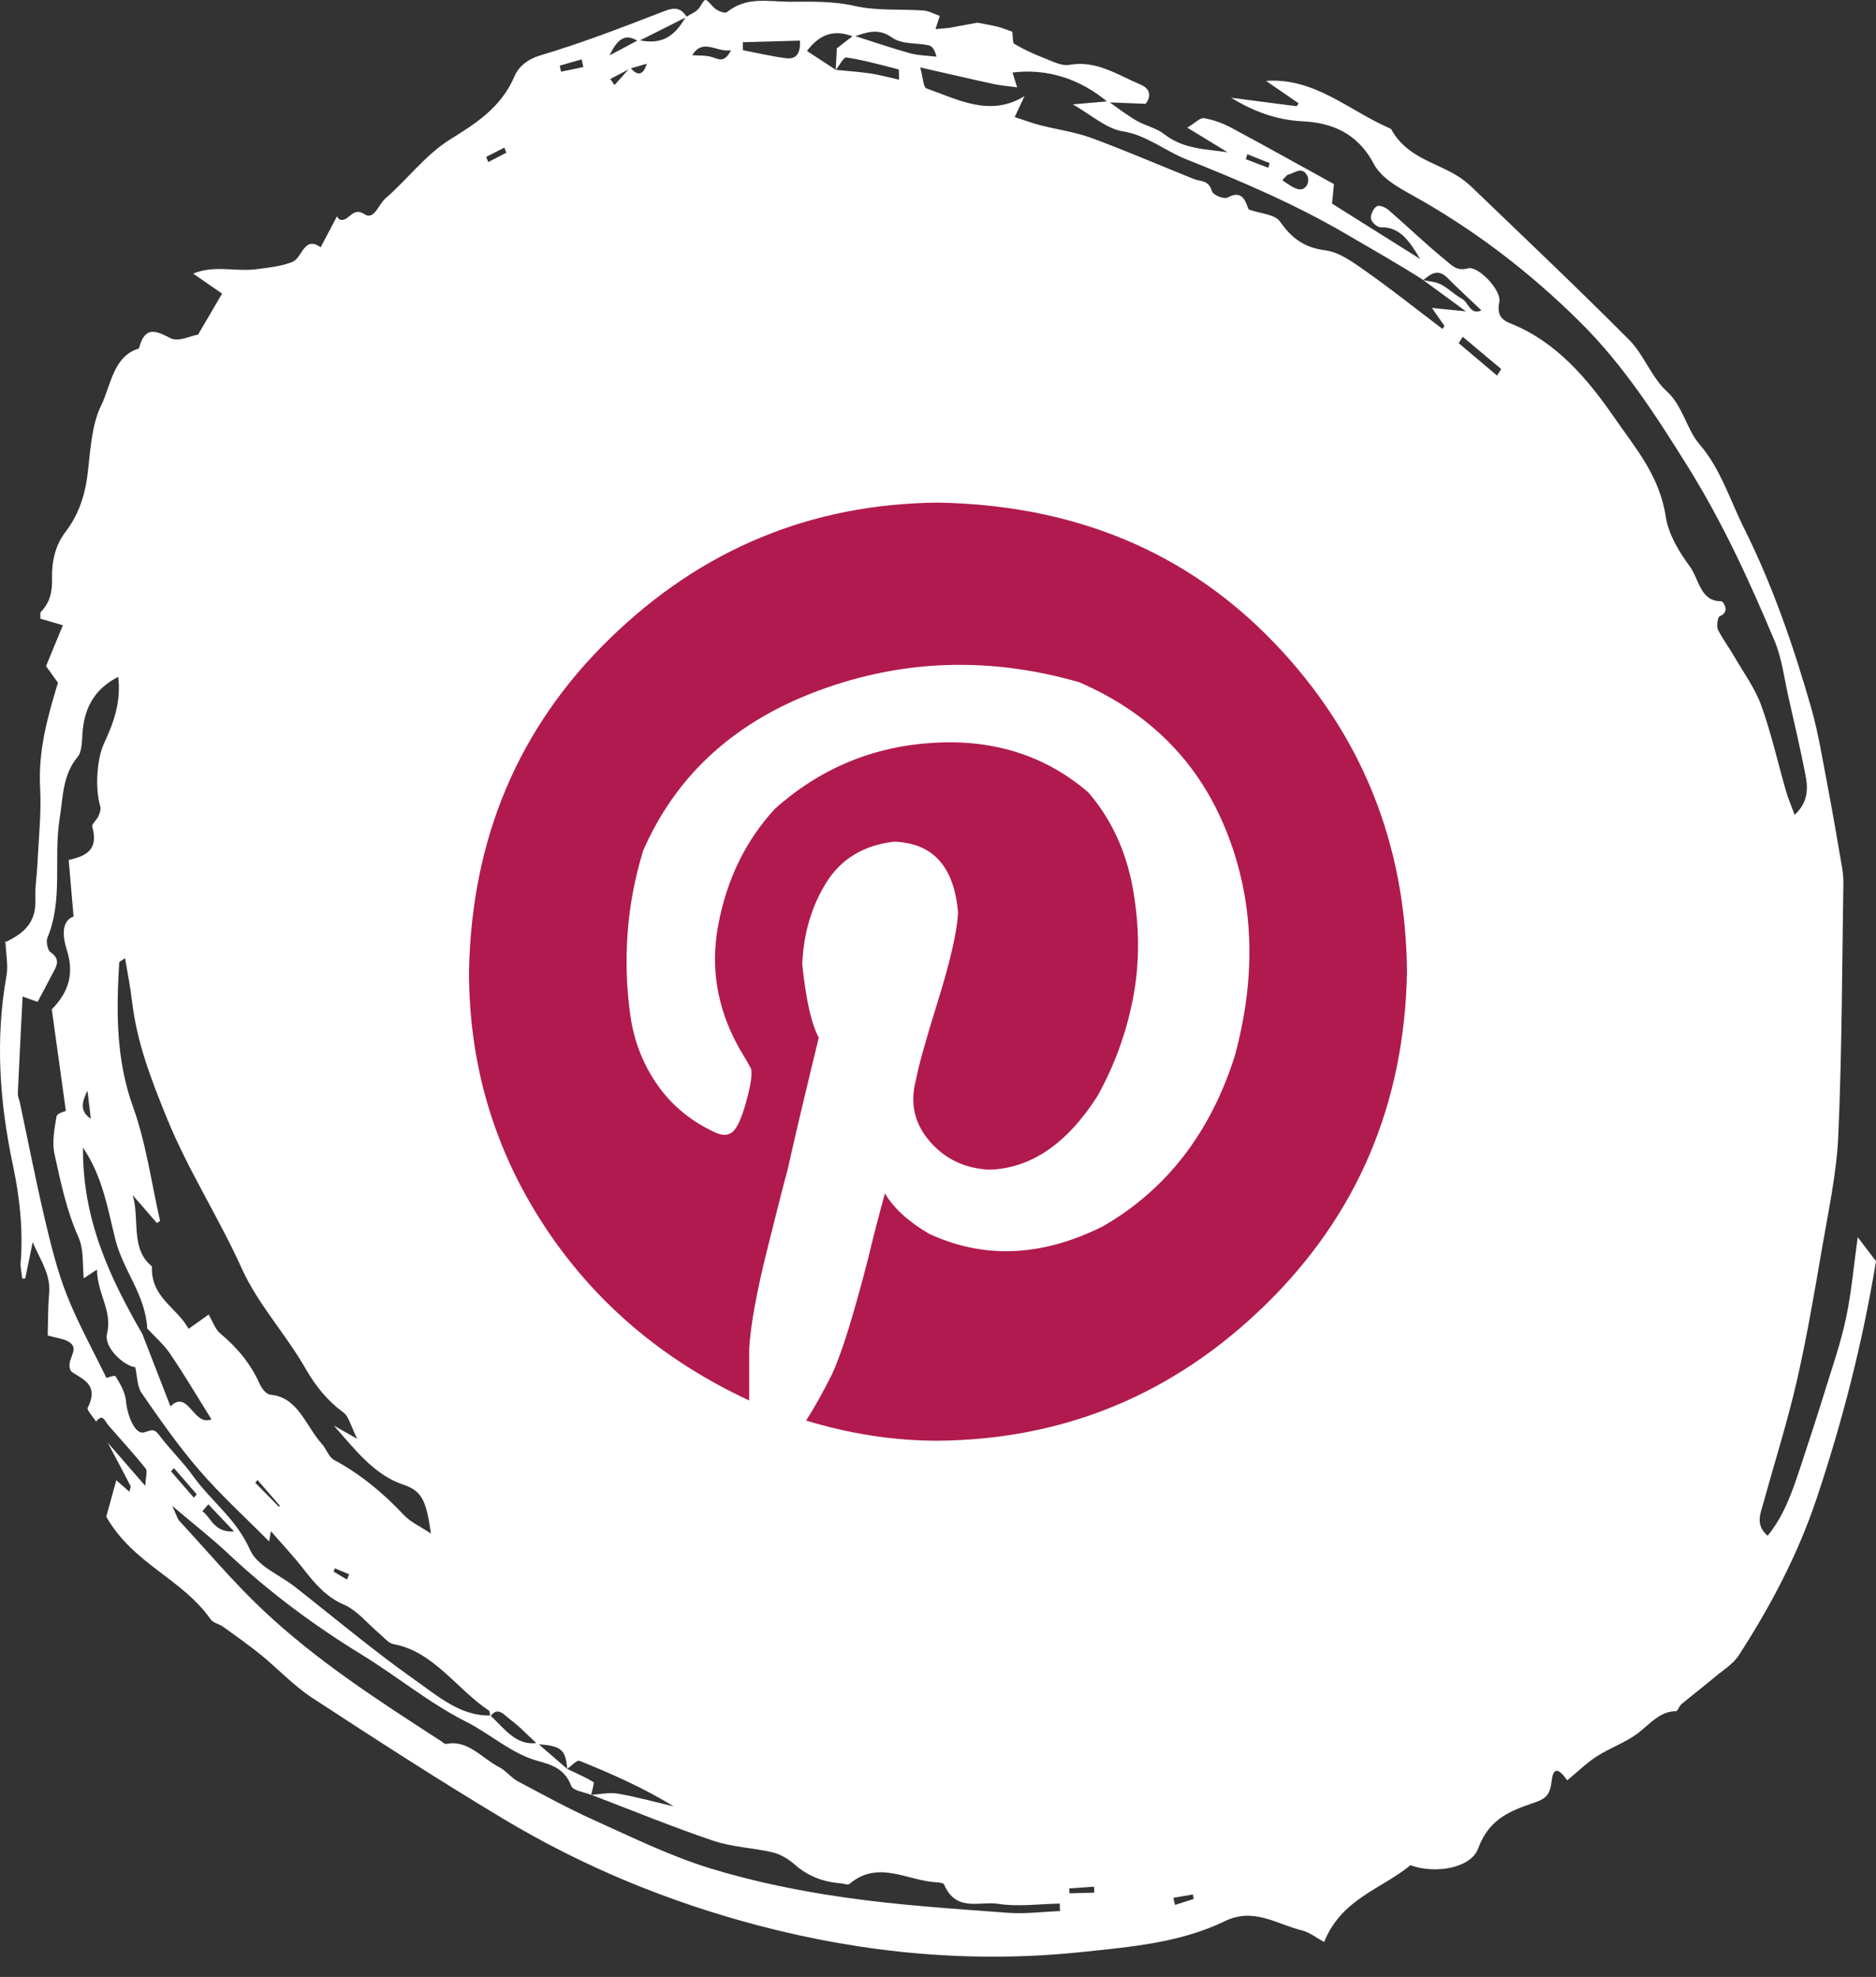 <svg width="56" height="59" viewBox="0 0 56 59" fill="none" xmlns="http://www.w3.org/2000/svg">
<rect x="0" y="0" width="56" height="59" fill="#333333" stroke="none"/>
<path d="M20.482 0.507C20.617 0.415 20.797 0.355 20.883 0.221C21.069 -0.072 21.035 -0.072 21.293 0.21C21.39 0.316 21.634 0.417 21.707 0.358C22.278 -0.109 22.934 0.049 23.542 0.052C24.194 0.054 24.851 0.025 25.511 0.177C26.177 0.329 26.879 0.265 27.566 0.314C27.727 0.325 27.882 0.415 28.052 0.474C28.011 0.602 27.979 0.706 27.926 0.869C28.075 0.855 28.203 0.844 28.331 0.833C28.611 0.781 28.894 0.73 29.175 0.677C29.374 0.717 29.575 0.748 29.773 0.796C29.924 0.833 30.071 0.897 30.22 0.948C30.237 1.074 30.22 1.274 30.278 1.309C30.557 1.474 30.851 1.611 31.149 1.726C31.403 1.822 31.683 1.979 31.927 1.935C32.721 1.789 33.367 2.239 34.052 2.527C34.306 2.635 34.389 2.842 34.2 3.098C33.816 3.082 33.445 3.067 33.075 3.054C32.245 2.349 31.255 2.038 30.224 2.164C30.27 2.314 30.317 2.459 30.363 2.607C30.129 2.574 29.891 2.556 29.659 2.507C28.97 2.358 28.282 2.197 27.468 2.012C27.556 2.34 27.568 2.607 27.648 2.635C28.606 2.977 29.562 3.499 30.582 2.869C30.493 3.06 30.404 3.252 30.29 3.494C30.588 3.591 30.82 3.679 31.058 3.739C31.567 3.869 32.093 3.937 32.587 4.12C33.613 4.499 34.621 4.935 35.64 5.344C35.837 5.424 36.077 5.362 36.176 5.704C36.209 5.82 36.534 5.955 36.648 5.893C37.12 5.642 37.182 6.056 37.275 6.252C37.645 6.384 38.055 6.389 38.214 6.618C38.578 7.144 38.975 7.395 39.565 7.472C39.979 7.525 40.389 7.825 40.761 8.087C41.541 8.637 42.294 9.237 43.059 9.816C43.08 9.787 43.101 9.759 43.121 9.73C43.007 9.567 42.894 9.406 42.743 9.19C43.055 9.221 43.316 9.248 43.759 9.292C43.223 8.9 42.855 8.631 42.486 8.36C42.664 8.4 42.855 8.406 43.016 8.49C43.239 8.607 43.428 8.803 43.649 8.922C43.833 9.023 43.883 9.415 44.222 9.263C43.864 8.922 43.525 8.615 43.204 8.289C42.933 8.016 42.714 8.166 42.488 8.358C41.731 7.873 40.947 7.433 40.18 6.983C38.657 6.093 37.035 5.4 35.415 4.756C34.776 4.503 34.225 4.032 33.516 3.919C33.023 3.842 32.57 3.424 32.024 3.115C32.436 3.078 32.759 3.052 33.081 3.023C33.359 3.217 33.629 3.428 33.917 3.596C34.188 3.754 34.509 3.814 34.755 4.005C35.32 4.448 35.98 4.45 36.644 4.543C36.282 4.322 35.918 4.1 35.44 3.809C35.686 3.664 35.824 3.507 35.938 3.527C36.211 3.574 36.485 3.67 36.737 3.803C37.773 4.358 38.798 4.933 39.819 5.494C39.795 5.737 39.778 5.915 39.762 6.076C40.66 6.64 41.526 7.184 42.391 7.728C42.095 7.23 41.797 6.761 41.218 6.785C41.117 6.789 40.945 6.637 40.924 6.527C40.902 6.417 41.003 6.208 41.098 6.157C41.181 6.111 41.355 6.188 41.448 6.267C42.017 6.759 42.563 7.289 43.146 7.761C43.32 7.902 43.483 8.104 43.81 8.01C44.123 7.917 44.826 8.668 44.756 9.008C44.661 9.477 44.898 9.574 45.143 9.675C46.442 10.206 47.373 11.278 48.19 12.463C48.807 13.36 49.539 14.19 49.725 15.424C49.806 15.955 50.129 16.481 50.447 16.911C50.716 17.279 50.758 17.961 51.384 17.942C51.428 17.942 51.67 18.261 51.331 18.393C51.277 18.415 51.233 18.688 51.279 18.785C51.426 19.082 51.628 19.345 51.792 19.631C52.065 20.102 52.394 20.549 52.578 21.063C52.874 21.884 53.068 22.754 53.312 23.602C53.375 23.827 53.468 24.038 53.571 24.318C53.974 23.948 53.975 23.538 53.896 23.135C53.745 22.362 53.567 21.596 53.393 20.829C53.263 20.259 53.193 19.655 52.975 19.133C52.22 17.331 51.407 15.569 50.385 13.93C49.427 12.393 48.457 10.895 47.197 9.642C45.652 8.104 43.97 6.829 42.128 5.809C41.713 5.58 41.228 5.303 41.007 4.889C40.502 3.93 39.695 3.659 38.878 3.62C38.088 3.58 37.414 3.32 36.747 2.917C37.399 3.001 38.051 3.085 38.704 3.17C38.725 3.142 38.746 3.113 38.767 3.085L37.794 2.415C39.222 2.307 40.266 3.294 41.46 3.818C41.485 3.829 41.52 3.84 41.533 3.864C41.983 4.675 42.79 4.825 43.461 5.223C43.633 5.325 43.798 5.452 43.947 5.596C45.515 7.104 47.096 8.6 48.635 10.146C49.065 10.58 49.305 11.27 49.748 11.671C50.238 12.113 50.338 12.803 50.731 13.259C51.36 13.986 51.641 14.924 52.067 15.776C52.911 17.468 53.534 19.27 54.062 21.113C54.277 21.864 54.401 22.653 54.55 23.428C54.709 24.257 54.85 25.087 54.992 25.917C55.019 26.072 55.028 26.232 55.026 26.391C54.986 28.887 54.984 31.384 54.875 33.876C54.827 35.001 54.583 36.12 54.392 37.235C54.163 38.572 53.935 39.911 53.633 41.228C53.352 42.45 52.973 43.642 52.64 44.849C52.553 45.169 52.384 45.506 52.766 45.832C53.255 45.235 53.503 44.514 53.741 43.792C53.997 43.017 54.252 42.241 54.492 41.462C54.711 40.757 54.953 40.056 55.106 39.331C55.267 38.578 55.332 37.801 55.454 36.922C55.683 37.221 55.845 37.433 56 37.638C55.601 40.067 54.999 42.411 54.235 44.699C53.67 46.395 52.849 47.94 51.908 49.395C51.736 49.664 51.444 49.836 51.2 50.041C50.867 50.321 50.524 50.585 50.189 50.862C50.124 50.917 50.083 51.069 50.029 51.069C49.553 51.069 49.26 51.442 48.904 51.717C48.523 52.01 48.062 52.16 47.66 52.42C47.35 52.62 47.075 52.893 46.783 53.133C46.63 52.915 46.38 52.622 46.322 53.127C46.274 53.558 46.156 53.675 45.819 53.792C45.136 54.028 44.458 54.25 44.127 55.16C43.908 55.757 42.846 55.935 42.102 55.666C41.228 56.387 40.053 56.658 39.526 57.957C39.302 57.836 39.091 57.666 38.858 57.609C38.107 57.424 37.426 56.918 36.565 57.334C35.219 57.986 33.746 58.102 32.306 58.255C29.051 58.598 25.817 58.301 22.636 57.464C19.988 56.768 17.431 55.726 15.024 54.281C13.1 53.127 11.205 51.904 9.317 50.669C8.766 50.307 8.292 49.798 7.771 49.373C7.409 49.081 7.03 48.816 6.654 48.545C6.536 48.462 6.366 48.437 6.286 48.325C5.427 47.102 3.979 46.682 3.172 45.263C3.255 44.964 3.362 44.578 3.472 44.177C3.534 44.23 3.687 44.364 3.861 44.517C3.88 44.433 3.911 44.378 3.898 44.351C3.704 43.975 3.505 43.6 3.216 43.054C3.644 43.547 3.952 43.9 4.337 44.345C4.347 44.098 4.407 43.902 4.349 43.829C3.995 43.384 3.611 42.97 3.24 42.543C3.135 42.424 3.067 42.16 2.87 42.428C2.781 42.288 2.585 42.078 2.616 42.019C2.986 41.29 2.411 41.149 2.125 40.928C1.914 40.589 2.44 40.272 2.044 40.039C1.898 39.953 1.72 39.939 1.424 39.856C1.436 39.492 1.428 39.045 1.467 38.602C1.515 38.052 1.238 37.664 0.975 37.072C0.88 37.541 0.816 37.847 0.754 38.153C0.725 38.155 0.694 38.158 0.665 38.16C0.648 37.999 0.605 37.836 0.617 37.677C0.694 36.691 0.588 35.73 0.385 34.772C-0.01 32.902 -0.148 31.019 0.195 29.111C0.247 28.816 0.18 28.494 0.162 28.08C0.125 28.168 0.129 28.135 0.143 28.129C0.644 27.88 1.085 27.596 1.056 26.843C1.041 26.477 1.105 26.105 1.12 25.737C1.155 24.999 1.238 24.254 1.198 23.521C1.136 22.417 1.414 21.409 1.73 20.375C1.591 20.182 1.451 19.988 1.374 19.88C1.546 19.464 1.701 19.089 1.877 18.66C1.61 18.582 1.405 18.523 1.205 18.464C1.209 18.371 1.194 18.29 1.219 18.263C1.482 17.992 1.562 17.684 1.554 17.265C1.542 16.767 1.641 16.283 1.968 15.856C2.314 15.404 2.524 14.845 2.605 14.221C2.698 13.503 2.721 12.712 3.017 12.107C3.311 11.505 3.381 10.624 4.146 10.402C4.322 9.726 4.637 9.858 5.09 10.093C5.322 10.215 5.679 10.025 5.913 9.986C6.153 9.578 6.36 9.223 6.629 8.763C6.42 8.618 6.12 8.411 5.768 8.166C6.391 7.902 7.028 8.113 7.639 8.036C8.009 7.988 8.39 7.952 8.735 7.814C9.017 7.699 9.079 7.019 9.571 7.382C9.736 7.069 9.9 6.756 10.059 6.457C10.07 6.47 10.101 6.538 10.148 6.554C10.403 6.642 10.52 6.151 10.874 6.389C11.17 6.587 11.296 6.102 11.505 5.922C12.165 5.353 12.691 4.626 13.446 4.155C14.17 3.701 14.952 3.23 15.36 2.272C15.48 1.988 15.755 1.763 16.129 1.653C17.385 1.281 18.618 0.8 19.849 0.325C20.139 0.212 20.327 0.232 20.499 0.505C20.017 0.745 19.535 0.988 19.052 1.232C18.724 1.023 18.463 1.074 18.2 1.651C18.57 1.455 18.814 1.325 19.057 1.195C19.712 1.336 20.11 1.14 20.474 0.499L20.482 0.507ZM18.814 2.016C19.035 2.284 19.2 2.245 19.307 1.902C19.125 1.955 18.968 2.001 18.814 2.045C18.614 2.148 18.415 2.254 18.217 2.358C18.26 2.417 18.302 2.479 18.343 2.538C18.5 2.362 18.657 2.186 18.814 2.014V2.016ZM16.044 52.023C16.34 52.279 16.636 52.536 16.932 52.792C17.197 52.917 17.466 53.034 17.72 53.186C17.747 53.204 17.673 53.435 17.648 53.567C17.441 53.479 17.106 53.45 17.048 53.292C16.855 52.768 16.415 52.653 16.067 52.558C15.267 52.34 14.642 51.75 13.916 51.384C12.829 50.838 11.845 50.023 10.792 49.378C9.387 48.517 8.057 47.534 6.824 46.378C6.337 45.92 5.81 45.51 5.142 44.942C5.276 45.232 5.297 45.327 5.349 45.384C6.174 46.276 6.966 47.217 7.841 48.043C9.478 49.587 11.329 50.772 13.169 51.964C13.218 51.995 13.274 52.056 13.316 52.047C13.971 51.909 14.385 52.479 14.902 52.739C15.101 52.84 15.254 53.052 15.451 53.158C16.204 53.558 16.955 53.97 17.728 54.318C18.877 54.836 20.023 55.4 21.214 55.763C22.528 56.166 23.883 56.437 25.236 56.631C26.84 56.86 28.459 56.964 30.075 57.085C30.593 57.125 31.118 57.054 31.641 57.034C31.641 56.959 31.637 56.885 31.635 56.81C31.021 56.821 30.398 56.913 29.798 56.818C29.248 56.73 28.542 57.078 28.182 56.243C28.159 56.188 28.029 56.18 27.946 56.175C27.084 56.129 26.213 55.497 25.358 56.224C25.307 56.266 25.195 56.215 25.112 56.208C24.607 56.169 24.142 56.014 23.73 55.651C23.538 55.484 23.302 55.338 23.068 55.283C22.48 55.142 21.862 55.129 21.291 54.935C20.064 54.521 18.86 54.026 17.65 53.563C17.917 53.55 18.19 53.486 18.448 53.53C19.007 53.627 19.559 53.781 20.114 53.911C19.206 53.356 18.26 52.937 17.304 52.552C17.215 52.517 17.056 52.706 16.932 52.79C16.884 52.211 16.748 52.098 16.046 52.056C15.769 51.801 15.506 51.519 15.207 51.299C15.051 51.182 14.851 50.907 14.633 51.233C14.621 51.171 14.629 51.074 14.596 51.052C13.634 50.413 12.939 49.281 11.745 49.067C11.598 49.041 11.466 48.873 11.334 48.761C10.978 48.464 10.659 48.056 10.262 47.887C9.737 47.662 9.399 47.261 9.052 46.816C8.752 46.431 8.419 46.081 8.088 45.697C8.065 45.825 8.05 45.911 8.034 46.003C7.31 45.272 6.588 44.618 5.946 43.873C5.326 43.157 4.775 42.364 4.227 41.574C4.093 41.382 4.097 41.067 4.037 40.803C3.689 40.763 3.1 40.204 3.193 39.816C3.364 39.109 2.907 38.636 2.895 37.889C2.725 38.001 2.605 38.083 2.498 38.151C2.458 37.598 2.502 37.285 2.334 36.904C1.993 36.14 1.807 35.274 1.625 34.433C1.55 34.087 1.625 33.684 1.687 33.321C1.705 33.221 1.933 33.171 1.966 33.153C1.823 32.114 1.685 31.131 1.546 30.124C2.011 29.642 2.235 29.116 1.995 28.351C1.91 28.082 1.771 27.508 2.196 27.353C2.146 26.781 2.1 26.232 2.051 25.666C2.554 25.549 2.953 25.378 2.754 24.671C2.733 24.596 2.889 24.47 2.94 24.356C2.978 24.267 3.019 24.146 2.994 24.065C2.833 23.547 2.887 22.651 3.106 22.184C3.389 21.582 3.617 20.959 3.53 20.199C2.897 20.521 2.549 21.023 2.471 21.776C2.442 22.054 2.462 22.417 2.318 22.589C1.867 23.124 1.883 23.787 1.78 24.435C1.591 25.611 1.893 26.851 1.413 27.992C1.368 28.098 1.426 28.36 1.505 28.415C1.846 28.644 1.664 28.873 1.542 29.107C1.405 29.373 1.262 29.638 1.122 29.9C0.989 29.851 0.865 29.807 0.675 29.741C0.623 30.752 0.574 31.691 0.532 32.627C0.528 32.717 0.571 32.809 0.592 32.9C0.84 34.065 1.068 35.237 1.341 36.395C1.521 37.162 1.713 37.935 1.997 38.655C2.332 39.501 2.773 40.292 3.176 41.122C3.228 41.111 3.424 41.03 3.453 41.078C3.584 41.296 3.735 41.543 3.758 41.794C3.801 42.259 4.029 42.816 4.297 42.75C4.492 42.699 4.581 42.605 4.744 42.821C5.069 43.252 5.456 43.622 5.771 44.061C6.31 44.81 7.051 45.325 7.463 46.252C7.684 46.746 8.334 46.99 8.791 47.347C9.985 48.283 11.154 49.268 12.385 50.136C13.071 50.62 13.752 51.221 14.638 51.197C15.058 51.583 15.411 52.122 16.051 52.012L16.044 52.023ZM24.947 2.085C24.959 1.869 24.971 1.653 24.98 1.441C25.127 1.327 25.302 1.195 25.476 1.06C26.037 1.239 26.596 1.43 27.162 1.589C27.419 1.659 27.69 1.659 27.955 1.692C27.895 1.452 27.81 1.371 27.715 1.351C27.349 1.274 26.918 1.329 26.629 1.122C26.207 0.82 25.863 0.972 25.478 1.096C24.967 0.893 24.518 0.955 24.088 1.521C24.419 1.737 24.684 1.911 24.951 2.085C25.294 2.12 25.638 2.142 25.979 2.192C26.26 2.234 26.537 2.311 26.837 2.378C26.829 2.181 26.837 2.074 26.823 2.071C26.306 1.939 25.791 1.796 25.269 1.715C25.18 1.701 25.056 1.957 24.949 2.087L24.947 2.085ZM4.242 39.794C4.515 40.497 4.788 41.202 5.088 41.972C5.622 41.446 5.773 42.583 6.311 42.358C5.89 41.682 5.504 41.03 5.084 40.411C4.891 40.124 4.628 39.9 4.395 39.647C4.343 38.64 3.677 37.922 3.443 36.99C3.215 36.074 3.06 35.102 2.477 34.25C2.462 36.413 3.282 38.133 4.24 39.796L4.242 39.794ZM3.733 28.598C3.6 28.688 3.559 28.701 3.559 28.719C3.47 30.186 3.46 31.618 3.973 33.041C4.362 34.118 4.519 35.303 4.779 36.439C4.746 36.459 4.715 36.479 4.682 36.499C4.442 36.221 4.2 35.944 3.96 35.666C4.178 36.384 3.882 37.27 4.535 37.794C4.498 38.724 5.266 39.001 5.63 39.658C5.857 39.497 6.037 39.369 6.228 39.232C6.348 39.437 6.424 39.669 6.569 39.79C7.066 40.206 7.484 40.688 7.763 41.325C7.821 41.455 7.963 41.616 8.075 41.624C8.901 41.697 9.128 42.563 9.606 43.089C9.739 43.237 9.817 43.488 9.97 43.569C10.746 43.988 11.429 44.545 12.054 45.213C12.258 45.428 12.538 45.55 12.865 45.768C12.722 44.801 12.61 44.499 12.043 44.31C11.156 44.012 10.593 43.25 9.964 42.545C10.152 42.651 10.339 42.757 10.663 42.94C10.477 42.572 10.415 42.274 10.252 42.155C9.78 41.809 9.432 41.384 9.12 40.843C8.528 39.809 7.703 38.931 7.213 37.849C6.521 36.316 5.617 34.933 4.976 33.356C4.513 32.219 4.086 31.118 3.94 29.875C3.894 29.468 3.811 29.065 3.733 28.596V28.598ZM22.172 1.261C22.174 1.34 22.176 1.419 22.178 1.499C22.603 1.58 23.029 1.681 23.459 1.737C23.687 1.765 23.906 1.692 23.879 1.212C23.304 1.228 22.739 1.245 22.172 1.261ZM43.666 10.049L43.543 10.241C43.924 10.563 44.305 10.884 44.687 11.208C44.729 11.144 44.77 11.078 44.812 11.014L43.666 10.052V10.049ZM38.278 5.375C38.704 5.693 38.876 5.728 39.009 5.532C39.05 5.472 39.066 5.338 39.036 5.272C38.878 4.935 38.653 5.166 38.456 5.21C38.409 5.221 38.374 5.283 38.28 5.373L38.278 5.375ZM20.662 1.648C20.861 1.662 21.055 1.648 21.233 1.697C21.43 1.752 21.624 1.908 21.818 1.499C21.378 1.571 20.985 1.122 20.662 1.651V1.648ZM6.219 44.895C6.161 44.964 6.102 45.034 6.042 45.102C6.308 45.292 6.385 45.743 6.987 45.706C6.668 45.369 6.443 45.131 6.219 44.895ZM5.787 44.699C5.816 44.664 5.843 44.631 5.872 44.596C5.646 44.336 5.419 44.074 5.193 43.814C5.164 43.847 5.133 43.88 5.104 43.911C5.332 44.173 5.559 44.435 5.787 44.697V44.699ZM2.611 32.55C2.46 32.856 2.355 33.153 2.711 33.387C2.678 33.107 2.645 32.827 2.611 32.55ZM8.328 44.968C8.328 44.968 8.346 44.948 8.354 44.937C8.131 44.682 7.908 44.424 7.686 44.169C7.664 44.197 7.643 44.224 7.62 44.252C7.856 44.492 8.092 44.73 8.328 44.97V44.968ZM32.666 56.484C32.663 56.424 32.659 56.367 32.657 56.307C32.411 56.325 32.163 56.34 31.917 56.358C31.921 56.407 31.923 56.455 31.927 56.504C32.173 56.497 32.421 56.49 32.666 56.484ZM37.233 4.602C37.217 4.653 37.202 4.701 37.188 4.752C37.413 4.838 37.635 4.922 37.86 5.007C37.873 4.961 37.887 4.915 37.9 4.869C37.678 4.781 37.455 4.69 37.234 4.602H37.233ZM35.026 56.638C35.041 56.708 35.059 56.781 35.074 56.851C35.26 56.792 35.448 56.733 35.634 56.673C35.624 56.629 35.616 56.585 35.607 56.539C35.413 56.572 35.219 56.605 35.024 56.638H35.026ZM17.414 2.001C17.397 1.924 17.379 1.849 17.362 1.772C17.145 1.833 16.928 1.895 16.709 1.959C16.721 2.018 16.735 2.08 16.746 2.14C16.969 2.093 17.192 2.047 17.412 2.001H17.414ZM14.514 4.684C14.536 4.734 14.555 4.785 14.576 4.836C14.757 4.743 14.937 4.651 15.115 4.558C15.095 4.507 15.074 4.457 15.055 4.406C14.874 4.499 14.694 4.589 14.514 4.681V4.684ZM9.997 46.803C9.983 46.836 9.97 46.869 9.956 46.902L10.357 47.14C10.378 47.087 10.401 47.036 10.423 46.983C10.281 46.924 10.138 46.865 9.997 46.805V46.803Z" fill="white"/>
<path d="M14 29C14.073 25.027 15.476 21.709 18.211 19.049C20.947 16.389 24.209 15.036 28 15C32.082 15.073 35.428 16.467 38.035 19.183C40.642 21.899 41.964 25.172 42 29C41.927 32.937 40.524 36.246 37.789 38.926C35.053 41.603 31.791 42.961 28 42.997C26.687 42.997 25.376 42.796 24.063 42.395C24.318 41.995 24.573 41.538 24.828 41.029C25.119 40.41 25.483 39.242 25.922 37.529C26.032 37.056 26.197 36.417 26.415 35.614C26.67 36.05 27.107 36.451 27.728 36.818C29.369 37.582 31.1 37.509 32.922 36.599C34.818 35.504 36.131 33.81 36.859 31.514C37.514 29.109 37.433 26.875 36.613 24.817C35.792 22.756 34.325 21.272 32.211 20.359C29.551 19.595 26.961 19.676 24.447 20.606C21.932 21.535 20.182 23.131 19.197 25.391C18.942 26.228 18.788 27.06 18.732 27.88C18.676 28.7 18.704 29.501 18.813 30.285C18.922 31.069 19.197 31.772 19.634 32.391C20.07 33.01 20.656 33.486 21.384 33.813C21.566 33.886 21.711 33.886 21.82 33.813C21.966 33.74 22.112 33.449 22.257 32.94C22.403 32.43 22.459 32.083 22.422 31.901C22.386 31.828 22.313 31.699 22.204 31.517C21.44 30.277 21.182 28.975 21.44 27.608C21.694 26.242 22.26 25.083 23.134 24.136C24.483 22.932 26.06 22.277 27.863 22.168C29.666 22.059 31.209 22.552 32.483 23.644C33.174 24.444 33.622 25.41 33.821 26.542C34.02 27.673 34.023 28.756 33.821 29.795C33.62 30.834 33.264 31.808 32.754 32.721C31.842 34.144 30.766 34.872 29.529 34.908C28.801 34.872 28.207 34.589 27.751 34.06C27.294 33.53 27.157 32.92 27.342 32.228C27.415 31.828 27.633 31.044 27.997 29.876C28.361 28.709 28.563 27.835 28.599 27.253C28.49 25.867 27.852 25.156 26.684 25.119C25.771 25.228 25.099 25.64 24.66 26.348C24.22 27.057 23.985 27.872 23.948 28.782C24.058 29.84 24.223 30.568 24.441 30.968C24.041 32.609 23.73 33.922 23.512 34.905C23.439 35.16 23.237 35.944 22.91 37.257C22.582 38.57 22.4 39.573 22.364 40.264V41.796C19.776 40.592 17.732 38.853 16.24 36.574C14.748 34.295 14 31.769 14 29Z" fill="#B11A4E"/>
</svg>
